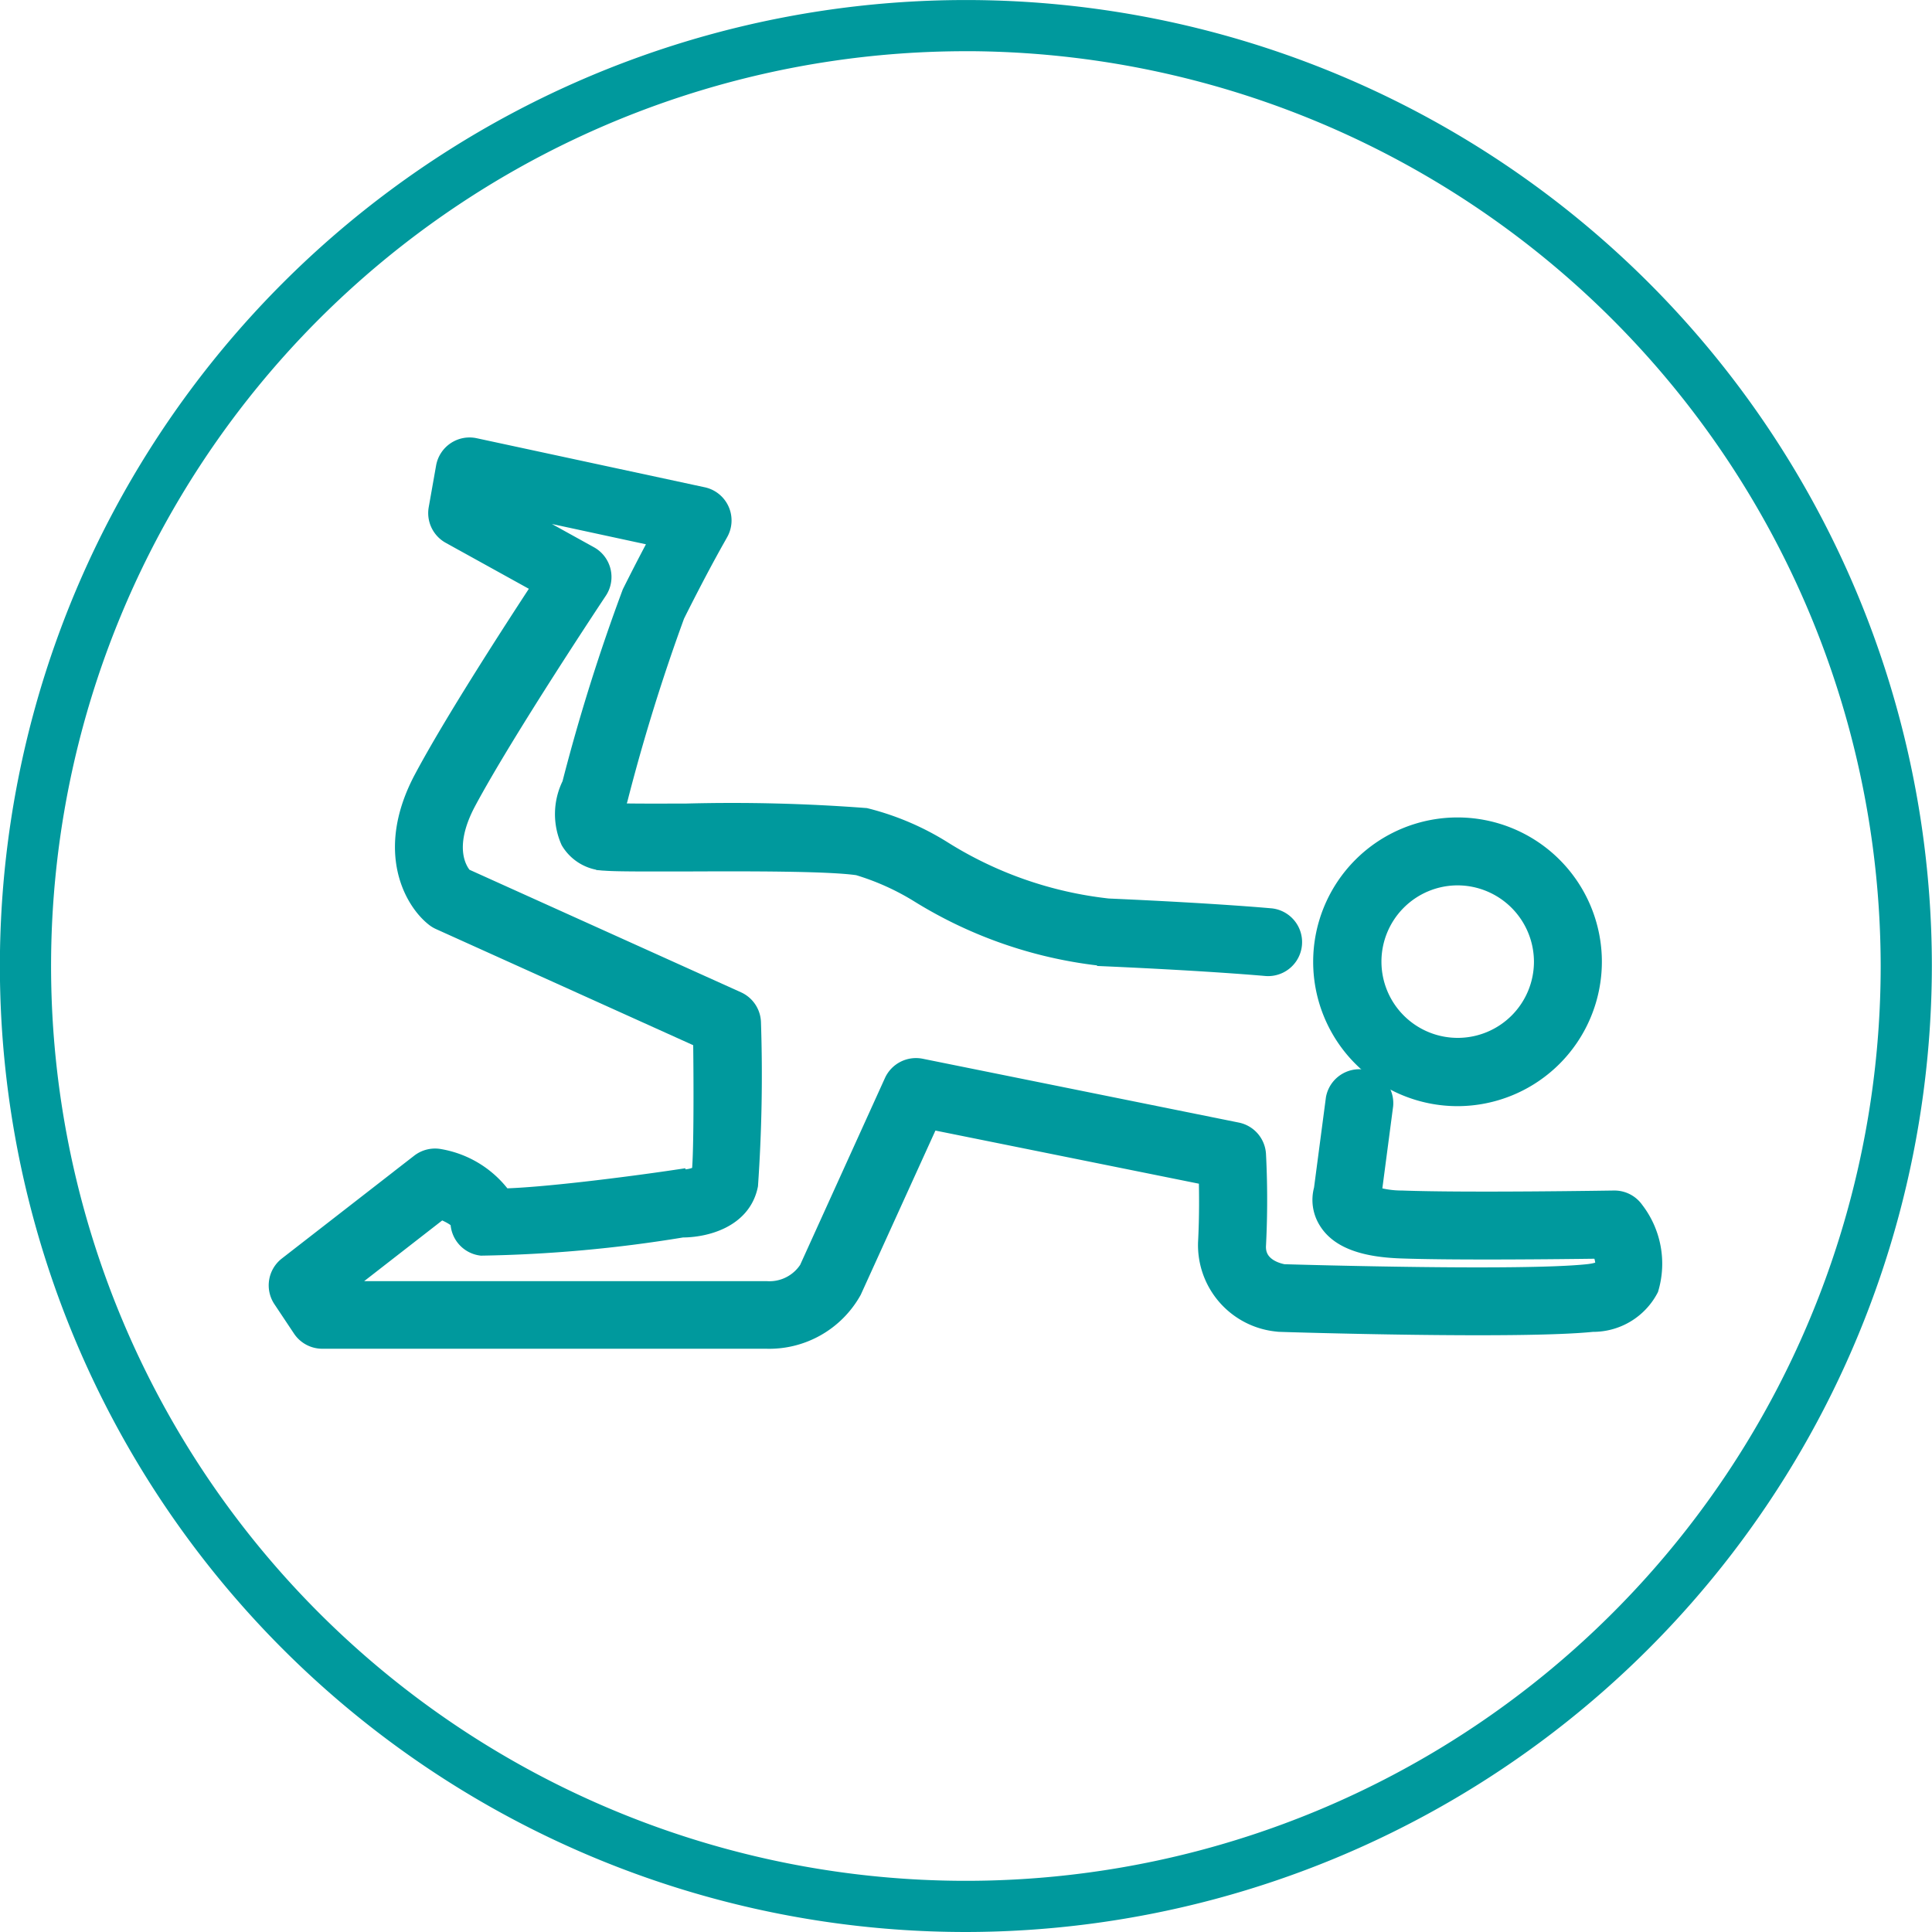 <svg xmlns="http://www.w3.org/2000/svg" width="54.473" height="54.473" viewBox="0 0 54.473 54.473">
  <defs>
    <style>
      .cls-1 {
        fill: #00999d;
        stroke: #00999d;
        stroke-width: 0.5px;
      }
    </style>
  </defs>
  <g id="Group_68" data-name="Group 68" transform="translate(-659.468 -634.017)">
    <g id="Group_68-2" data-name="Group 68" transform="translate(659.718 634.267)">
      <path id="Path_153" data-name="Path 153" class="cls-1" d="M686.7,688.24a26.986,26.986,0,1,1,26.987-26.986A27.017,27.017,0,0,1,686.7,688.24Zm0-53.029a26.043,26.043,0,1,0,26.044,26.043A26.073,26.073,0,0,0,686.7,635.21Z" transform="translate(-659.718 -634.267)"/>
    </g>
    <g id="Group_69" data-name="Group 69" transform="translate(667.294 646.599)">
      <path id="Path_154" data-name="Path 154" class="cls-1" d="M742.045,690.777a3.82,3.82,0,1,1,3.82-3.82A3.824,3.824,0,0,1,742.045,690.777Zm0-6.225a2.4,2.4,0,1,0,2.405,2.4A2.408,2.408,0,0,0,742.045,684.552Z" transform="translate(-708.776 -672.421)"/>
      <path id="Path_155" data-name="Path 155" class="cls-1" d="M689.554,685.612H677.042a.708.708,0,0,1-.589-.315l-.553-.83a.708.708,0,0,1,.154-.951l3.733-2.9a.709.709,0,0,1,.573-.135,2.79,2.79,0,0,1,1.779,1.112c1.111-.024,3.46-.317,4.891-.53a.567.567,0,0,1,.126-.008,1.013,1.013,0,0,0,.547-.123c.06-.354.065-2.3.045-3.791l-7.4-3.341a.694.694,0,0,1-.143-.087c-.593-.461-1.425-1.877-.328-3.933.852-1.6,2.551-4.223,3.346-5.433l-2.58-1.427a.708.708,0,0,1-.354-.742l.208-1.175a.708.708,0,0,1,.845-.569l6.43,1.383a.707.707,0,0,1,.461,1.051c0,.008-.453.771-1.221,2.308a54.127,54.127,0,0,0-1.609,5.191.793.793,0,0,1-.043.117,1.393,1.393,0,0,0-.082.245c.415.016,1.2.013,2.032.011a49.529,49.529,0,0,1,5.049.126,7.572,7.572,0,0,1,2.183.929,11.01,11.01,0,0,0,4.656,1.622c3.093.137,4.538.273,4.6.278a.708.708,0,0,1-.134,1.409c-.015,0-1.476-.138-4.528-.274a12.341,12.341,0,0,1-5.265-1.789,7.18,7.18,0,0,0-1.722-.776c-.82-.123-3.142-.117-4.835-.11-1.087,0-1.944.006-2.3-.022a1.2,1.2,0,0,1-1-.584,1.873,1.873,0,0,1,.037-1.6,53.555,53.555,0,0,1,1.694-5.4c.324-.648.592-1.161.8-1.543l-4.633-1,2.669,1.477a.708.708,0,0,1,.246,1.012c-.026.039-2.62,3.935-3.7,5.955-.691,1.3-.235,1.951-.09,2.111l7.708,3.479a.708.708,0,0,1,.416.632,44.929,44.929,0,0,1-.083,4.576c-.194.971-1.245,1.227-1.887,1.227h0a38.417,38.417,0,0,1-5.665.512.707.707,0,0,1-.62-.7c-.023-.085-.251-.228-.523-.328l-2.889,2.247h12.07a1.291,1.291,0,0,0,1.171-.588l2.4-5.288a.712.712,0,0,1,.784-.4l8.915,1.8a.708.708,0,0,1,.566.651,25.209,25.209,0,0,1,0,2.569c-.031.6.579.748.743.778.592.017,6.721.194,8.571,0,.349-.036.461-.125.47-.145a.877.877,0,0,0-.114-.511c-1.107.015-4.1.049-5.632-.007-1.073-.04-1.747-.3-2.059-.809a1.111,1.111,0,0,1-.129-.888l.337-2.559a.707.707,0,0,1,1.4.184l-.333,2.532a2.743,2.743,0,0,0,.833.126c1.826.068,5.935,0,5.976,0h.012a.709.709,0,0,1,.579.3,2.47,2.47,0,0,1,.415,2.218,1.8,1.8,0,0,1-1.612.967c-2.029.209-8.53.011-8.805,0a.547.547,0,0,1-.079-.006,2.2,2.2,0,0,1-1.989-2.259c.038-.728.032-1.415.019-1.868l-7.819-1.577L692,684.229A2.7,2.7,0,0,1,689.554,685.612Z" transform="translate(-675.781 -660.416)"/>
    </g>
  </g>
</svg>
